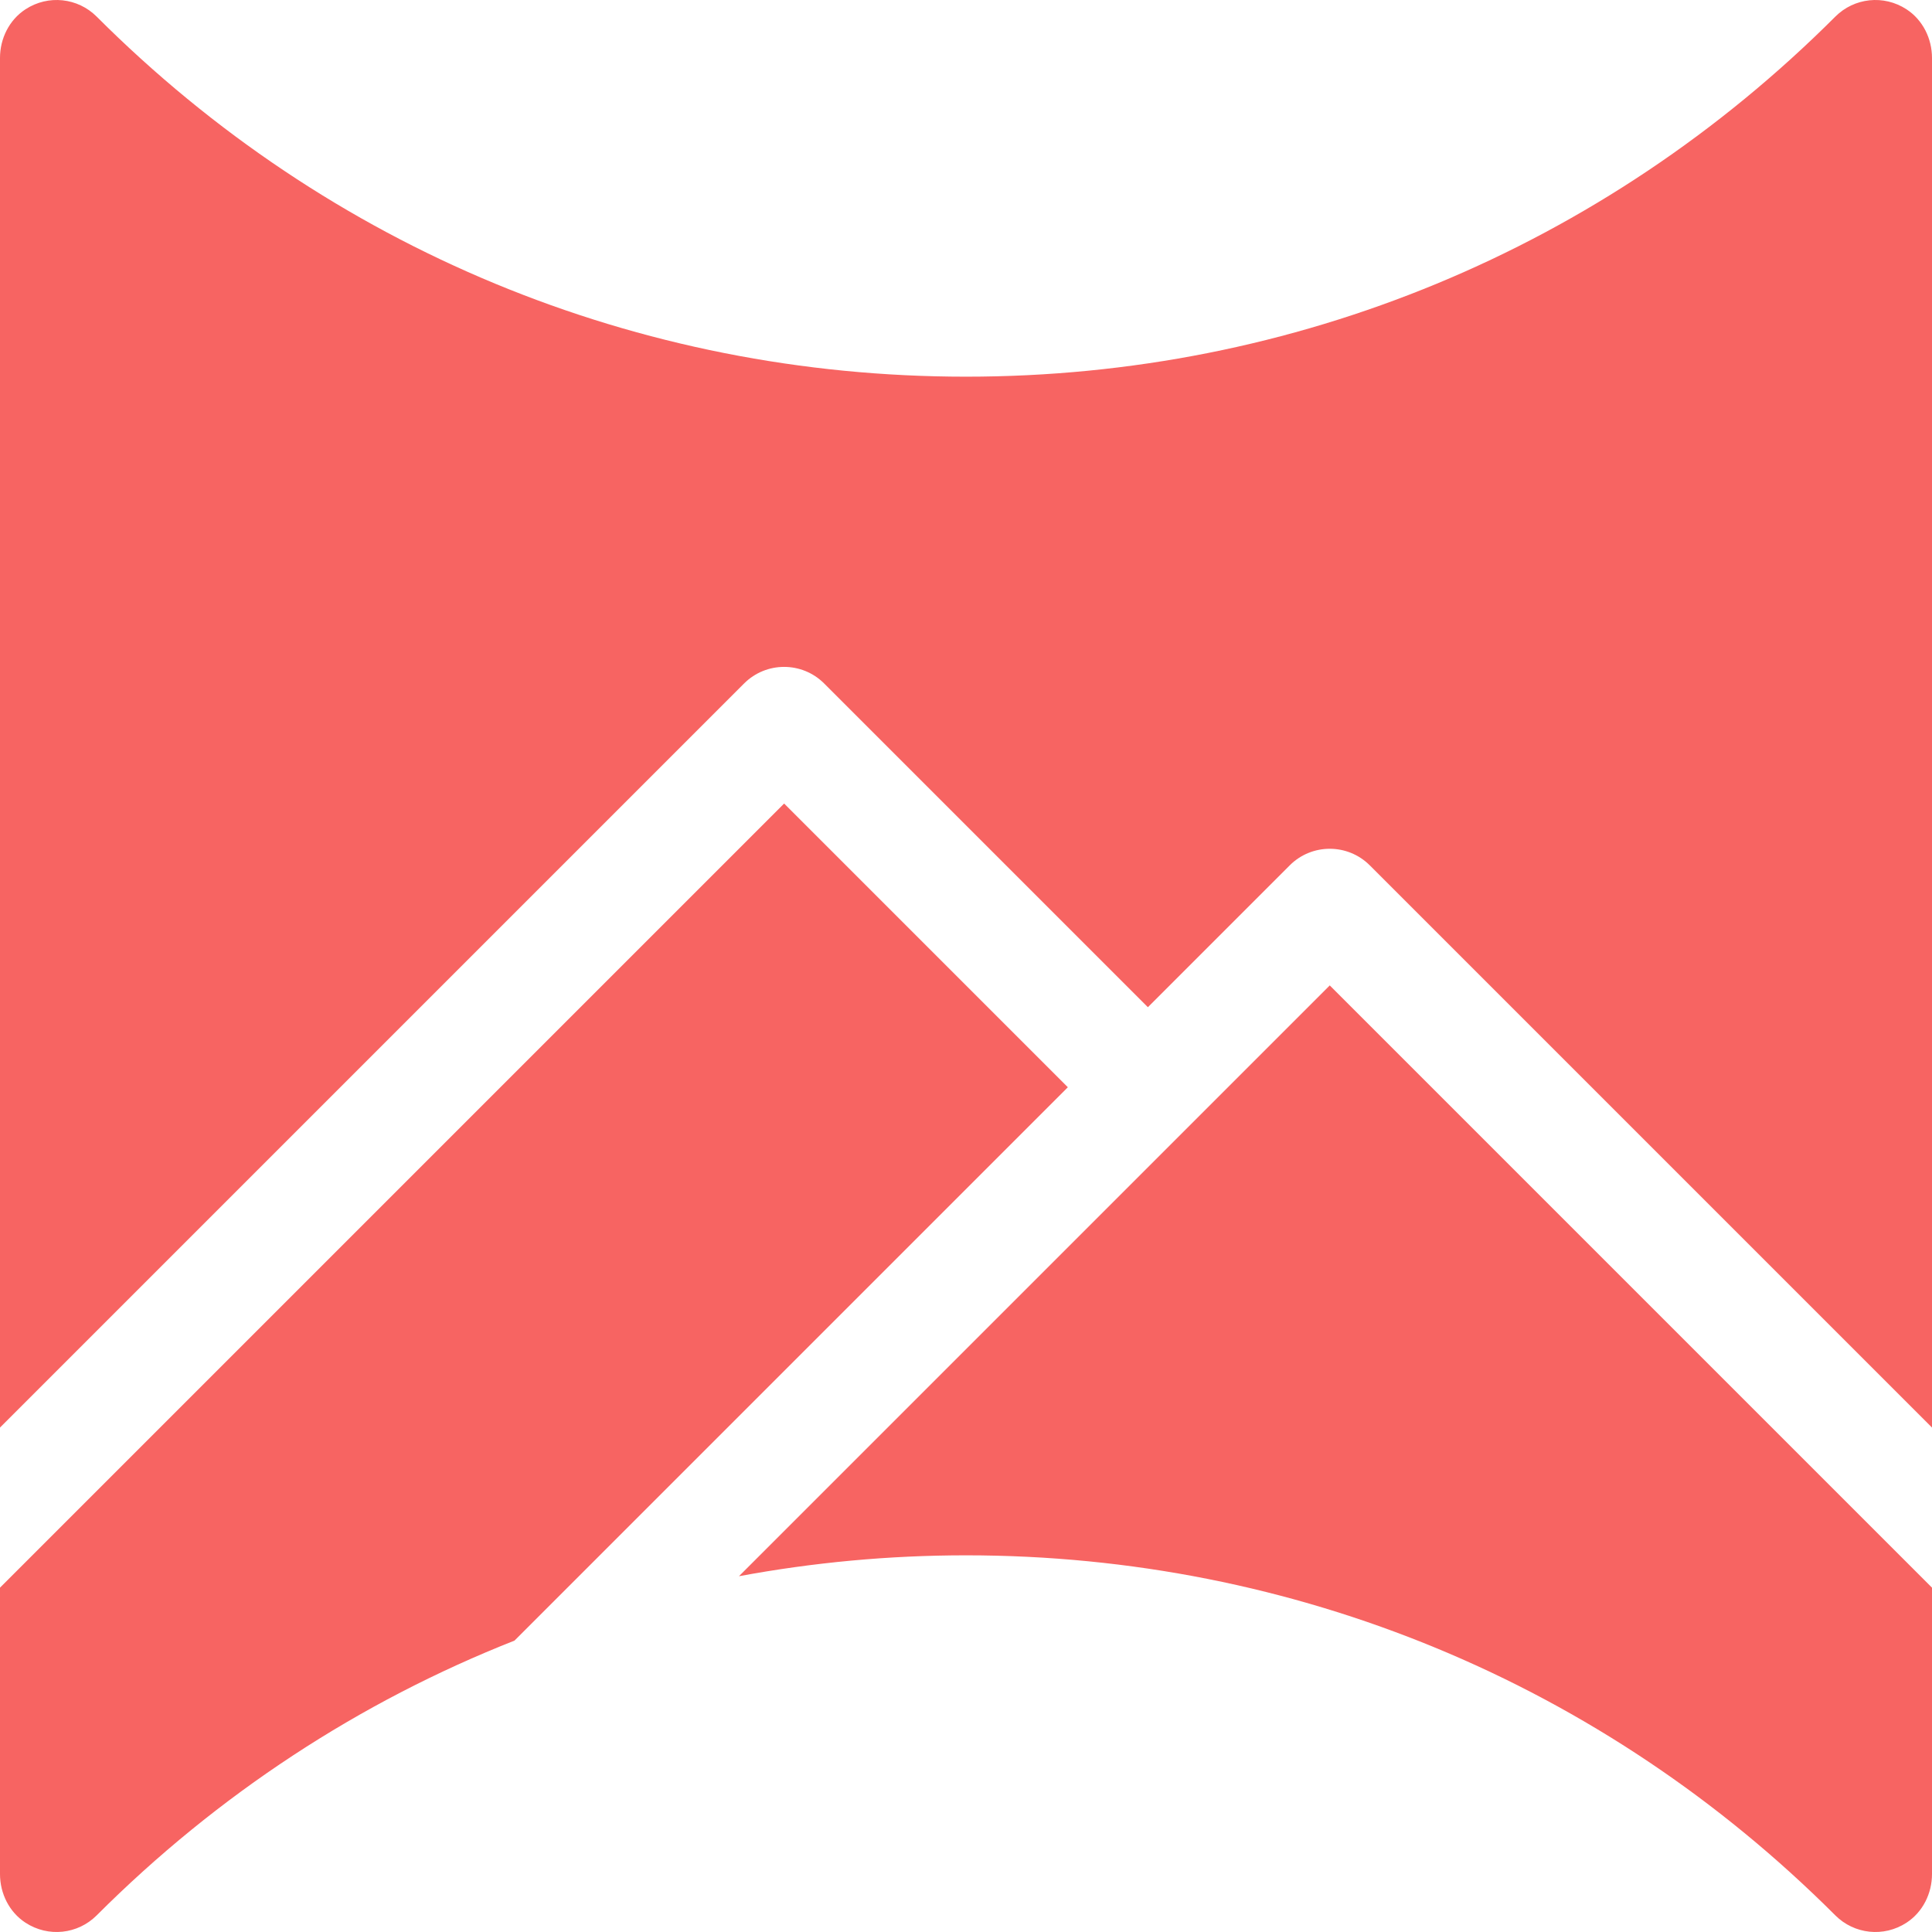 <?xml version="1.0" encoding="UTF-8"?>
<svg width="512px" height="512px" viewBox="0 0 512 512" version="1.1" xmlns="http://www.w3.org/2000/svg" xmlns:xlink="http://www.w3.org/1999/xlink">
    <title>panorama_3250188</title>
    <g id="Page-1" stroke="none" stroke-width="1" fill="none" fill-rule="evenodd">
        <g id="panorama_3250188" transform="translate(0, -0)" fill="#F76462" fill-rule="nonzero">
            <path d="M282.987,288.134 L207.8,212.946 L0,420.746 L0,496.64 C0,501.777 2.434,506.708 6.732,509.521 C12.816,513.503 20.651,512.56 25.606,507.607 C57.711,475.506 95.341,450.947 136.342,434.778 L282.987,288.134 Z" id="Path"></path>
            <path d="M197.193,181.127 C203.05,175.27 212.548,175.27 218.406,181.127 L304.2,266.921 L341.794,229.327 C347.651,223.47 357.149,223.47 363.007,229.327 L512,378.32 L512,15.369 C512,10.232 509.568,5.299 505.272,2.483 C499.189,-1.504 491.349,-0.562 486.393,4.393 C424.848,65.932 343.025,99.823 256,99.823 C168.975,99.823 87.152,65.932 25.606,4.393 C20.652,-0.56 12.816,-1.502 6.732,2.479 C2.434,5.292 -2.84217094e-14,10.223 -2.84217094e-14,15.36 L-2.84217094e-14,378.32 L197.193,181.127 Z" id="Path"></path>
            <path d="M352.4,261.147 L195.835,417.712 C215.476,414.065 235.592,412.177 256,412.177 C343.025,412.177 424.848,446.068 486.394,507.607 C491.35,512.562 499.19,513.504 505.273,509.517 C509.569,506.701 512.001,501.768 512.001,496.631 L512.001,420.746 L352.4,261.147 Z" id="Path"></path>
        </g>
    </g>
</svg>